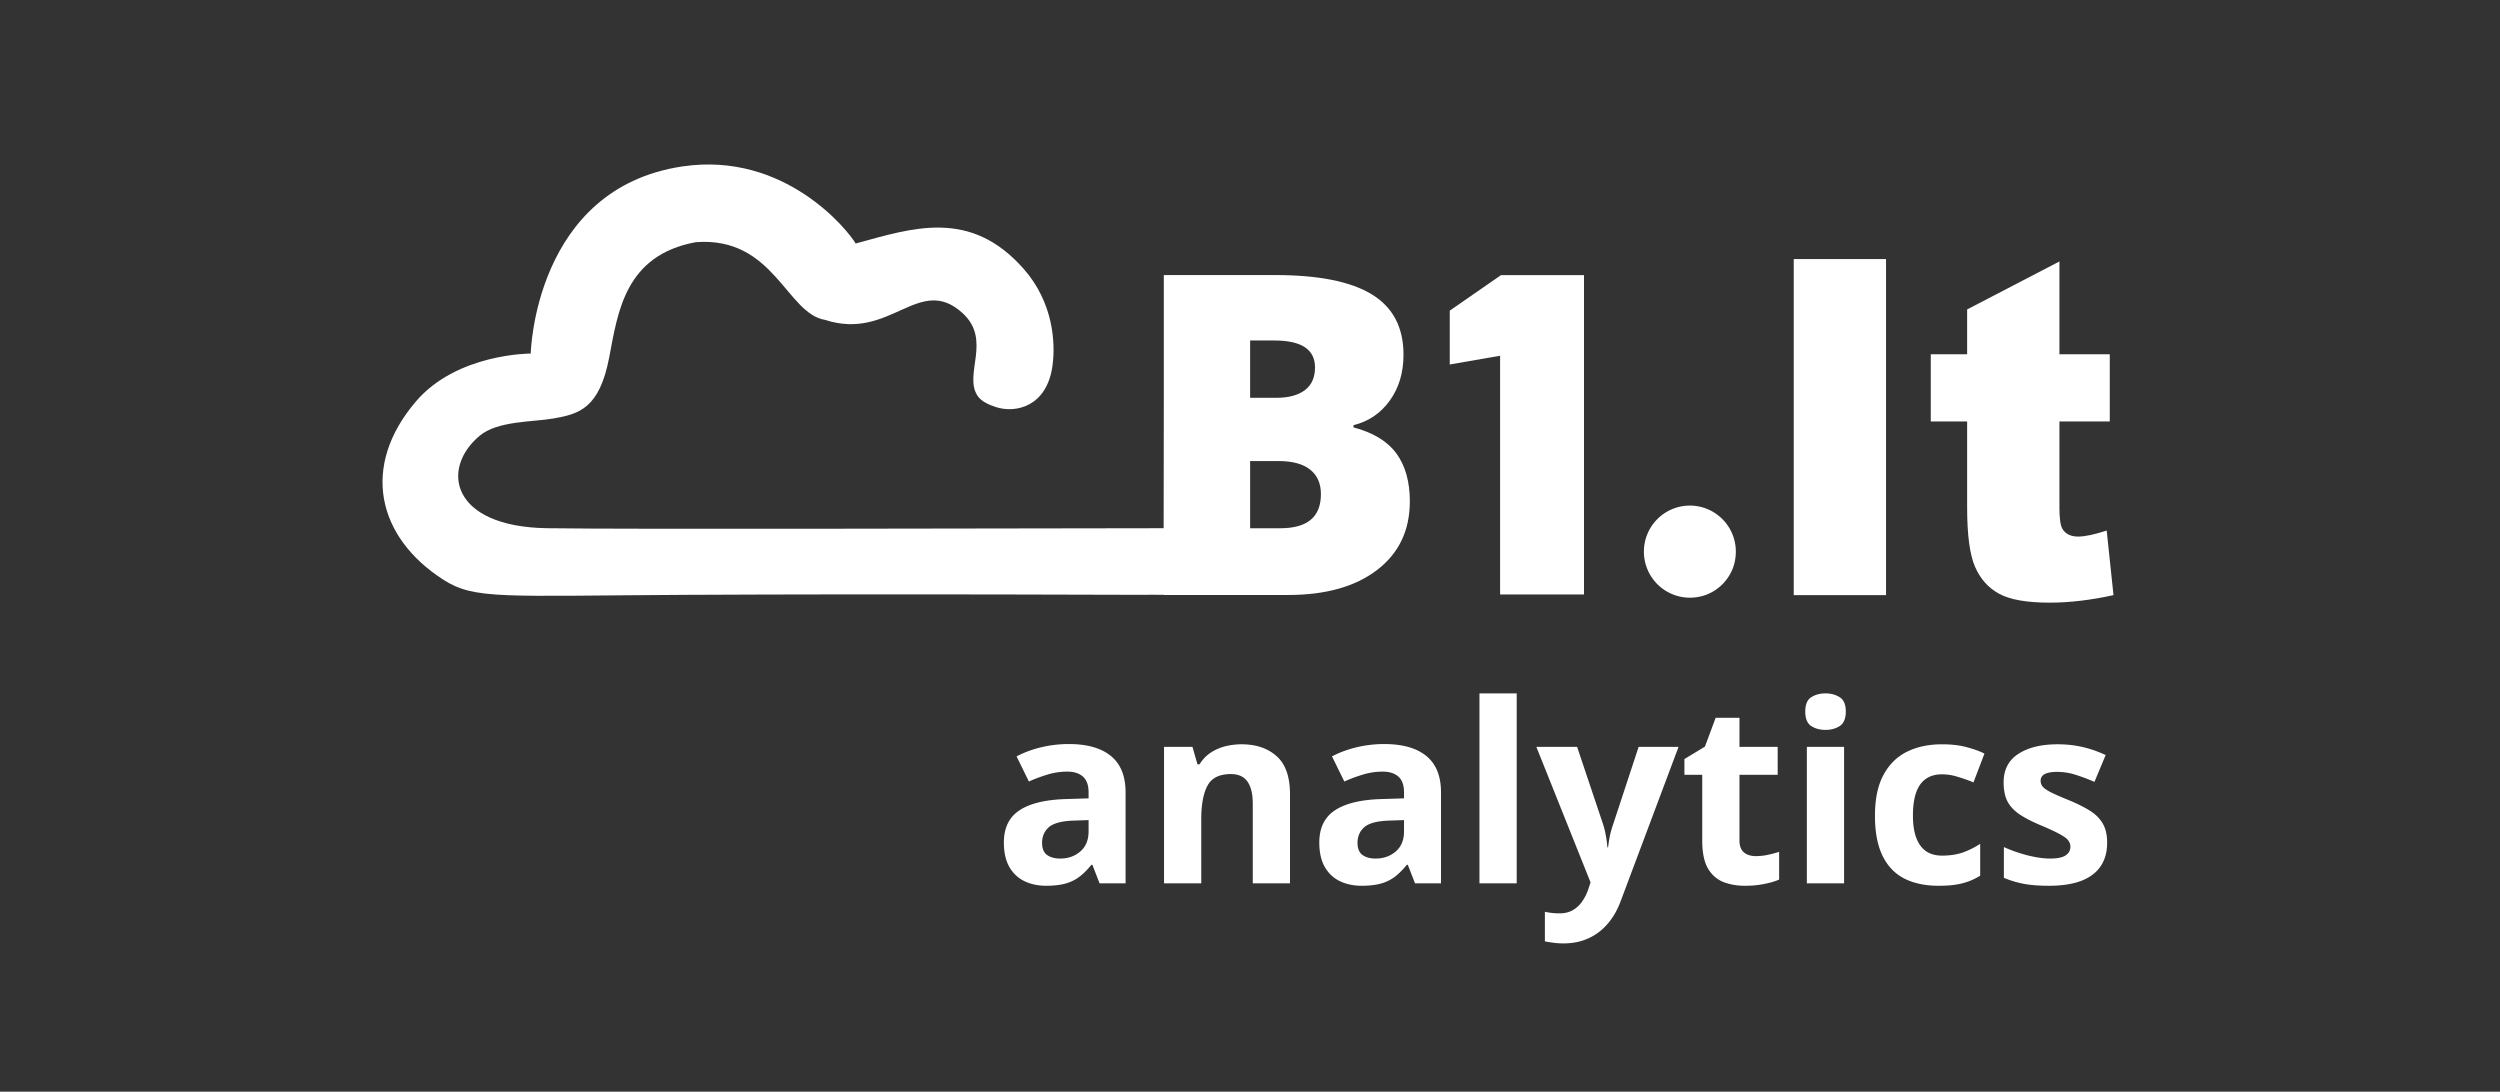 <svg width="600" height="262" fill="none" xmlns="http://www.w3.org/2000/svg"><rect width="100%" height="100%" fill="#333333" stroke="none"/><g clip-path="url(#analitika_white_en__a)" fill="#fff"><path fill-rule="evenodd" clip-rule="evenodd" d="M360.023 142.67V85.375l-12.082 2.102V74.55l12.287-8.513h19.931v76.633h-20.136Z"/><path d="M430.498 62.17h22.15v80.666h-22.15V62.17Zm63.765.58v22.275h12.081v16.133h-12.081v20.77c0 2.502.24 4.158.704 4.967.723 1.242 1.983 1.881 3.8 1.881 1.631 0 3.91-.489 6.839-1.448l1.631 15.502c-5.468 1.204-10.565 1.806-15.31 1.806-5.505 0-9.565-.716-12.16-2.145-2.613-1.43-4.541-3.612-5.782-6.528-1.26-2.916-1.872-7.657-1.872-14.204v-20.601h-8.726V85.025h8.726V74.263l22.15-11.513Z"/><path fill-rule="evenodd" clip-rule="evenodd" d="M405.568 121.344c6.869 0 12.27 6.286 10.784 13.426-.869 4.176-4.24 7.552-8.41 8.422a11.049 11.049 0 0 1-13.405-10.8c0-6.101 4.939-11.048 11.031-11.048Z"/><path d="M335.163 108.869c-2.133-2.941-5.576-5.042-10.33-6.302v-.525c3.6-.875 6.502-2.836 8.705-5.882 2.202-3.046 3.303-6.722 3.303-11.029 0-6.546-2.526-11.37-7.577-14.468-5.052-3.099-12.786-4.648-23.204-4.648h-26.743v28.147l-.041 32.609c-31.459.013-127.766.309-147.991 0-23.106-.353-25.596-14.305-16.183-22.172 4.352-3.638 12.677-3.285 17.708-4.162 6.2-1.082 11.068-2.399 13.419-14.754 2.068-10.86 3.794-24.445 20.781-27.563 18.744-1.406 21.729 17.158 31.016 18.655 15.725 5.13 22.557-11.153 33.004-1.617 7.129 6.508.05 14.85 3.667 19.946.867 1.223 2.492 1.994 4.321 2.593 4.717 1.546 12.274-.071 13.594-10.01.724-5.45.186-15.078-6.913-23.141-12.824-14.563-26.639-9.843-40.338-6.101-1.799-3.122-16.948-22.124-41.505-18.512-35.626 5.24-36.479 44.919-36.479 44.919s-17.649-.068-27.525 11.464c-13.343 15.583-9.343 32.572 6.497 42.78 7.569 4.878 14.039 3.896 58.673 3.665 48.768-.251 110.013 0 110.013 0s.299-.006.812-.02l3.47.007v.047h29.837c9.02 0 16.142-2.004 21.368-6.013 5.226-4.009 7.84-9.497 7.84-16.464 0-4.692-1.066-8.508-3.199-11.449ZM300.03 81.718h5.821c6.502 0 9.753 2.153 9.753 6.46 0 2.415-.813 4.236-2.438 5.461-1.626 1.226-3.925 1.838-6.896 1.838h-6.24v-13.76Zm7.289 45.059h-7.289v-16.122h6.869c3.286 0 5.795.682 7.525 2.048 1.731 1.365 2.596 3.326 2.596 5.881 0 5.462-3.234 8.193-9.701 8.193Z"/></g><path d="M505.715 202.273c0 2.227-.527 4.112-1.582 5.655-1.035 1.523-2.588 2.685-4.658 3.486-2.071.781-4.649 1.172-7.735 1.172-2.285 0-4.248-.147-5.888-.44a24.209 24.209 0 0 1-4.922-1.464v-7.383a35.66 35.66 0 0 0 5.713 1.992c2.05.508 3.847.762 5.39.762 1.738 0 2.979-.254 3.721-.762.762-.527 1.142-1.211 1.142-2.051 0-.547-.156-1.035-.468-1.465-.293-.449-.938-.947-1.934-1.494-.996-.566-2.558-1.299-4.687-2.197-2.051-.859-3.741-1.729-5.069-2.607-1.308-.879-2.285-1.915-2.929-3.106-.625-1.211-.938-2.744-.938-4.6 0-3.027 1.172-5.302 3.516-6.826 2.363-1.543 5.517-2.314 9.463-2.314 2.031 0 3.964.205 5.8.615 1.856.41 3.76 1.065 5.713 1.963l-2.695 6.445a45.635 45.635 0 0 0-4.6-1.728 14.442 14.442 0 0 0-4.365-.674c-1.308 0-2.295.176-2.959.527-.664.352-.996.889-.996 1.612 0 .527.166.996.498 1.406.352.41 1.016.869 1.992 1.377.996.488 2.451 1.123 4.366 1.904 1.855.762 3.466 1.563 4.834 2.402 1.367.821 2.421 1.846 3.164 3.077.742 1.211 1.113 2.783 1.113 4.716Zm-40.43 10.313c-3.242 0-6.006-.586-8.291-1.758-2.285-1.191-4.023-3.027-5.215-5.508-1.191-2.48-1.787-5.654-1.787-9.521 0-4.004.674-7.266 2.022-9.785 1.367-2.539 3.252-4.405 5.654-5.596 2.422-1.191 5.225-1.787 8.408-1.787 2.266 0 4.219.224 5.86.674 1.66.429 3.105.947 4.335 1.552l-2.636 6.914a41.62 41.62 0 0 0-3.926-1.376 12.314 12.314 0 0 0-3.633-.557c-1.562 0-2.861.371-3.896 1.113-1.035.723-1.807 1.817-2.315 3.281-.508 1.465-.761 3.301-.761 5.508 0 2.168.273 3.965.82 5.391.547 1.426 1.338 2.49 2.373 3.193 1.035.684 2.295 1.026 3.779 1.026 1.856 0 3.506-.245 4.951-.733a19.37 19.37 0 0 0 4.219-2.109v7.646a14.632 14.632 0 0 1-4.307 1.846c-1.484.391-3.369.586-5.654.586Zm-22.705-33.34V212h-8.935v-32.754h8.935Zm-4.453-12.832c1.328 0 2.471.313 3.428.938.957.605 1.435 1.748 1.435 3.427 0 1.66-.478 2.813-1.435 3.457-.957.625-2.1.938-3.428.938-1.348 0-2.5-.313-3.457-.938-.938-.644-1.406-1.797-1.406-3.457 0-1.679.468-2.822 1.406-3.427.957-.625 2.109-.938 3.457-.938Zm-16.758 39.053c.977 0 1.924-.098 2.842-.293.937-.195 1.865-.44 2.783-.733v6.651c-.957.429-2.148.781-3.574 1.054-1.406.293-2.949.44-4.629.44-1.953 0-3.711-.313-5.273-.938-1.543-.644-2.764-1.748-3.663-3.31-.878-1.582-1.318-3.779-1.318-6.592v-15.791h-4.277v-3.779l4.922-2.988 2.578-6.915h5.713v6.973h9.17v6.709h-9.17v15.791c0 1.25.351 2.188 1.054 2.813.723.605 1.67.908 2.842.908Zm-52.646-26.221h9.785l6.181 18.428c.196.586.362 1.181.499 1.787.136.605.253 1.23.351 1.875.098.644.176 1.318.234 2.021h.176c.117-1.054.274-2.041.469-2.959.215-.918.478-1.826.791-2.724l6.064-18.428h9.581l-13.858 36.943c-.84 2.266-1.934 4.151-3.281 5.655-1.348 1.523-2.901 2.666-4.658 3.427-1.739.762-3.653 1.143-5.743 1.143-1.015 0-1.894-.059-2.636-.176a22.33 22.33 0 0 1-1.905-.322v-7.09c.411.098.928.186 1.553.264a15.85 15.85 0 0 0 1.963.117c1.25 0 2.324-.264 3.223-.791a6.93 6.93 0 0 0 2.256-2.139 11.471 11.471 0 0 0 1.435-2.9l.527-1.611-13.007-32.52ZM364.006 212h-8.936v-45.586h8.936V212Zm-31.787-33.428c4.394 0 7.763.957 10.107 2.871 2.344 1.914 3.516 4.825 3.516 8.731V212h-6.24l-1.729-4.453h-.234c-.938 1.172-1.895 2.129-2.871 2.871-.977.742-2.1 1.289-3.37 1.641-1.269.351-2.812.527-4.628.527-1.934 0-3.672-.371-5.215-1.113-1.524-.743-2.725-1.875-3.604-3.399-.879-1.543-1.318-3.496-1.318-5.859 0-3.477 1.221-6.035 3.662-7.676 2.441-1.66 6.103-2.578 10.986-2.754l5.684-.176v-1.435c0-1.719-.449-2.979-1.348-3.779-.898-.801-2.148-1.202-3.75-1.202-1.582 0-3.135.225-4.658.674a36.162 36.162 0 0 0-4.57 1.699l-2.959-6.035c1.738-.918 3.681-1.64 5.83-2.168a28.3 28.3 0 0 1 6.709-.791Zm4.746 18.252-3.457.117c-2.891.079-4.903.596-6.035 1.553-1.114.957-1.67 2.217-1.67 3.779 0 1.368.4 2.344 1.201 2.93.801.567 1.846.85 3.135.85 1.914 0 3.525-.567 4.834-1.699 1.328-1.133 1.992-2.745 1.992-4.834v-2.696Zm-38.994-18.193c3.496 0 6.308.957 8.437 2.871 2.129 1.894 3.194 4.941 3.194 9.141V212h-8.936v-19.131c0-2.344-.43-4.111-1.289-5.303-.84-1.191-2.168-1.787-3.984-1.787-2.735 0-4.6.928-5.596 2.783-.996 1.856-1.494 4.532-1.494 8.028V212h-8.936v-32.754h6.826l1.202 4.19h.498c.703-1.133 1.572-2.051 2.607-2.754a11.476 11.476 0 0 1 3.486-1.553 15.916 15.916 0 0 1 3.985-.498Zm-41.455-.059c4.394 0 7.763.957 10.107 2.871 2.344 1.914 3.516 4.825 3.516 8.731V212h-6.241l-1.728-4.453h-.234c-.938 1.172-1.895 2.129-2.872 2.871-.976.742-2.099 1.289-3.369 1.641-1.269.351-2.812.527-4.629.527-1.933 0-3.671-.371-5.214-1.113-1.524-.743-2.725-1.875-3.604-3.399-.879-1.543-1.318-3.496-1.318-5.859 0-3.477 1.22-6.035 3.662-7.676 2.441-1.66 6.103-2.578 10.986-2.754l5.684-.176v-1.435c0-1.719-.45-2.979-1.348-3.779-.898-.801-2.148-1.202-3.75-1.202-1.582 0-3.135.225-4.658.674a36.105 36.105 0 0 0-4.57 1.699l-2.959-6.035c1.738-.918 3.681-1.64 5.83-2.168a28.3 28.3 0 0 1 6.709-.791Zm4.746 18.252-3.457.117c-2.891.079-4.903.596-6.035 1.553-1.114.957-1.67 2.217-1.67 3.779 0 1.368.4 2.344 1.201 2.93.801.567 1.845.85 3.135.85 1.914 0 3.525-.567 4.834-1.699 1.328-1.133 1.992-2.745 1.992-4.834v-2.696Z" fill="#fff"/><defs><clipPath id="analitika_white_en__a"><path fill="#fff" transform="translate(91.807 39.478)" d="M0 0h415.431v105.158H0z"/></clipPath></defs></svg>
